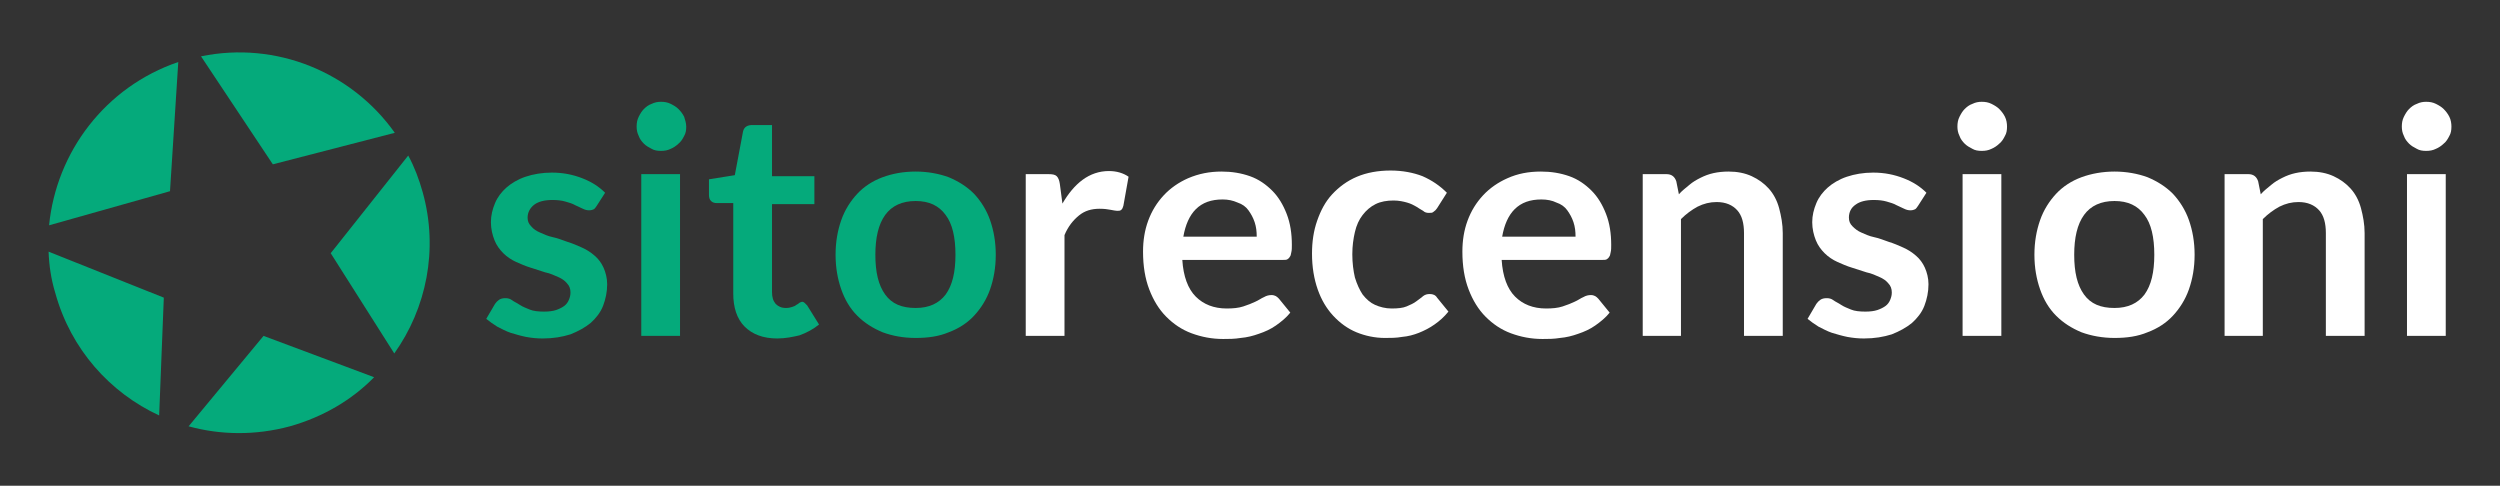 <?xml version="1.0" encoding="utf-8"?>
<!-- Generator: Adobe Illustrator 22.1.0, SVG Export Plug-In . SVG Version: 6.00 Build 0)  -->
<svg version="1.1" id="Livello_1" xmlns="http://www.w3.org/2000/svg" xmlns:xlink="http://www.w3.org/1999/xlink" x="0px" y="0px"
	 viewBox="0 0 483.8 94" style="enable-background:new 0 0 483.8 94;" xml:space="preserve">
<rect x="0" y="0" width="483.8" height="94" fill="#333333" stroke="none"/>
<style type="text/css">
	.st0{fill:#05AA7B;}
	.st1{fill:#FFFFFF;}
</style>
<g>
	<path class="st0" d="M81.8,37.2c-0.7-2.5-1.6-4.9-2.8-7.1L64,49l12.3,19.4C82.5,59.7,84.9,48.3,81.8,37.2z"/>
	<path class="st0" d="M34.5,12C20.4,16.8,10.9,29.4,9.5,43.6L32.9,37L34.5,12z"/>
	<path class="st0" d="M76.4,25.7C68.1,14,53.5,7.9,38.9,10.9l13.9,20.9L76.4,25.7z"/>
	<path class="st0" d="M36.5,82.5c6.2,1.7,12.9,1.8,19.6,0c6.4-1.8,12-5.1,16.3-9.5L51,65L36.5,82.5z"/>
	<path class="st0" d="M9.4,48.7c0.1,2.7,0.5,5.4,1.3,8c3,10.9,10.6,19.3,20.1,23.7l0.9-22.8L9.4,48.7z"/>
	<g>
		<path class="st0" d="M115.5,39.8c-0.2,0.3-0.4,0.6-0.6,0.7c-0.2,0.1-0.5,0.2-0.9,0.2c-0.4,0-0.8-0.1-1.2-0.3
			c-0.4-0.2-0.9-0.4-1.5-0.7c-0.5-0.3-1.2-0.5-1.9-0.7c-0.7-0.2-1.5-0.3-2.5-0.3c-1.5,0-2.7,0.3-3.5,0.9s-1.3,1.5-1.3,2.5
			c0,0.7,0.2,1.2,0.7,1.7c0.4,0.5,1,0.9,1.7,1.2c0.7,0.3,1.5,0.7,2.5,0.9s1.9,0.6,2.8,0.9c1,0.3,1.9,0.7,2.8,1.1s1.7,0.9,2.5,1.6
			c0.7,0.6,1.3,1.4,1.7,2.3c0.4,0.9,0.7,2,0.7,3.2c0,1.5-0.3,2.9-0.8,4.2c-0.5,1.3-1.4,2.4-2.4,3.3c-1.1,0.9-2.4,1.6-3.9,2.2
			c-1.6,0.5-3.3,0.8-5.4,0.8c-1.1,0-2.1-0.1-3.2-0.3c-1-0.2-2-0.5-3-0.8c-0.9-0.3-1.8-0.8-2.6-1.2c-0.8-0.5-1.5-1-2.1-1.5l1.7-2.9
			c0.2-0.3,0.5-0.6,0.8-0.8c0.3-0.2,0.7-0.3,1.2-0.3s0.9,0.1,1.3,0.4c0.4,0.3,0.9,0.5,1.5,0.9s1.2,0.6,1.9,0.9
			c0.7,0.3,1.7,0.4,2.8,0.4c0.9,0,1.7-0.1,2.3-0.3c0.6-0.2,1.2-0.5,1.6-0.8c0.4-0.3,0.7-0.7,0.9-1.2c0.2-0.5,0.3-0.9,0.3-1.4
			c0-0.7-0.2-1.3-0.7-1.8c-0.4-0.5-1-0.9-1.7-1.2c-0.7-0.3-1.5-0.7-2.5-0.9c-0.9-0.3-1.9-0.6-2.8-0.9c-1-0.3-1.9-0.7-2.8-1.1
			c-0.9-0.4-1.8-1-2.5-1.7c-0.7-0.7-1.3-1.5-1.7-2.5c-0.4-1-0.7-2.2-0.7-3.5c0-1.3,0.3-2.5,0.8-3.7c0.5-1.2,1.3-2.2,2.2-3
			s2.2-1.6,3.7-2.1c1.5-0.5,3.2-0.8,5.1-0.8c2.2,0,4.1,0.4,5.9,1.1c1.8,0.7,3.2,1.6,4.4,2.8L115.5,39.8z"/>
		<path class="st0" d="M132.8,24.5c0,0.7-0.1,1.3-0.4,1.8c-0.3,0.6-0.6,1.1-1.1,1.5c-0.4,0.4-1,0.8-1.5,1c-0.6,0.3-1.2,0.4-1.9,0.4
			c-0.7,0-1.3-0.1-1.8-0.4c-0.6-0.3-1.1-0.6-1.5-1c-0.4-0.4-0.8-0.9-1-1.5c-0.3-0.6-0.4-1.2-0.4-1.8c0-0.7,0.1-1.3,0.4-1.9
			c0.3-0.6,0.6-1.1,1-1.5c0.4-0.4,0.9-0.8,1.5-1c0.6-0.3,1.2-0.4,1.8-0.4c0.7,0,1.3,0.1,1.9,0.4c0.6,0.3,1.1,0.6,1.5,1
			c0.4,0.4,0.8,0.9,1.1,1.5C132.6,23.2,132.8,23.9,132.8,24.5z M131.6,33.7V65h-7.5V33.7H131.6z"/>
		<path class="st0" d="M150.4,65.5c-2.7,0-4.8-0.8-6.3-2.3c-1.5-1.5-2.2-3.7-2.2-6.4V39.3h-3.2c-0.4,0-0.8-0.1-1.1-0.4
			c-0.3-0.3-0.4-0.7-0.4-1.2v-3l5-0.8l1.6-8.5c0.1-0.4,0.3-0.7,0.6-0.9c0.3-0.2,0.7-0.3,1.1-0.3h3.9v9.9h8.2v5.4h-8.2v17
			c0,1,0.2,1.7,0.7,2.3c0.5,0.5,1.1,0.8,2,0.8c0.5,0,0.9-0.1,1.2-0.2c0.3-0.1,0.6-0.2,0.8-0.4c0.2-0.1,0.4-0.2,0.6-0.4
			c0.2-0.1,0.4-0.2,0.5-0.2c0.2,0,0.4,0.1,0.5,0.2c0.1,0.1,0.3,0.3,0.5,0.5l2.3,3.7c-1.1,0.9-2.4,1.6-3.8,2.1
			C153.4,65.2,152,65.5,150.4,65.5z"/>
		<path class="st0" d="M177.2,33.2c2.3,0,4.5,0.4,6.4,1.1c1.9,0.8,3.5,1.8,4.9,3.2c1.3,1.4,2.4,3.1,3.1,5.1c0.7,2,1.1,4.2,1.1,6.7
			c0,2.5-0.4,4.7-1.1,6.7c-0.7,2-1.8,3.7-3.1,5.1c-1.3,1.4-3,2.5-4.9,3.2c-1.9,0.8-4,1.1-6.4,1.1s-4.5-0.4-6.4-1.1
			c-1.9-0.8-3.5-1.8-4.9-3.2c-1.4-1.4-2.4-3.1-3.1-5.1s-1.1-4.2-1.1-6.7c0-2.5,0.4-4.7,1.1-6.7s1.8-3.7,3.1-5.1s3-2.5,4.9-3.2
			C172.7,33.6,174.8,33.2,177.2,33.2z M177.2,59.6c2.6,0,4.5-0.9,5.8-2.6c1.3-1.8,1.9-4.3,1.9-7.7c0-3.4-0.6-6-1.9-7.7
			c-1.3-1.8-3.2-2.7-5.8-2.7c-2.6,0-4.6,0.9-5.9,2.7c-1.3,1.8-1.9,4.4-1.9,7.7c0,3.4,0.6,5.9,1.9,7.7
			C172.6,58.8,174.5,59.6,177.2,59.6z"/>
		<path class="st1" d="M198.5,65V33.7h4.4c0.8,0,1.3,0.1,1.6,0.4s0.5,0.8,0.6,1.5l0.5,3.8c1.1-1.9,2.4-3.5,3.9-4.6
			c1.5-1.1,3.2-1.7,5.1-1.7c1.5,0,2.8,0.4,3.8,1.1l-1,5.6c-0.1,0.4-0.2,0.6-0.4,0.8c-0.2,0.2-0.5,0.2-0.8,0.2
			c-0.3,0-0.7-0.1-1.3-0.2c-0.5-0.1-1.2-0.2-2.1-0.2c-1.6,0-2.9,0.4-4,1.3s-2.1,2.1-2.8,3.8V65H198.5z"/>
		<path class="st1" d="M236.4,33.2c2,0,3.8,0.3,5.5,0.9c1.7,0.6,3.1,1.6,4.3,2.8c1.2,1.2,2.1,2.7,2.8,4.5s1,3.8,1,6
			c0,0.6,0,1-0.1,1.4c-0.1,0.4-0.1,0.7-0.3,0.9c-0.1,0.2-0.3,0.4-0.5,0.5s-0.5,0.1-0.9,0.1h-19.4c0.2,3.2,1.1,5.6,2.6,7.1
			c1.5,1.5,3.5,2.3,6,2.3c1.2,0,2.3-0.1,3.2-0.4c0.9-0.3,1.7-0.6,2.3-0.9c0.7-0.3,1.2-0.7,1.7-0.9c0.5-0.3,1-0.4,1.5-0.4
			c0.3,0,0.6,0.1,0.8,0.2s0.4,0.3,0.6,0.5l2.2,2.7c-0.8,1-1.8,1.8-2.8,2.5c-1,0.7-2.1,1.2-3.3,1.6c-1.1,0.4-2.3,0.7-3.5,0.8
			c-1.2,0.2-2.3,0.2-3.4,0.2c-2.2,0-4.2-0.4-6.1-1.1c-1.9-0.7-3.5-1.8-4.9-3.2c-1.4-1.4-2.5-3.2-3.3-5.3s-1.2-4.5-1.2-7.3
			c0-2.1,0.3-4.1,1-6c0.7-1.9,1.7-3.5,3-4.9c1.3-1.4,2.9-2.5,4.7-3.3C232,33.6,234.1,33.2,236.4,33.2z M236.6,38.6
			c-2.2,0-3.9,0.6-5.2,1.9c-1.2,1.2-2,3-2.4,5.3h14.2c0-1-0.1-1.9-0.4-2.8c-0.3-0.9-0.7-1.6-1.2-2.3c-0.5-0.7-1.2-1.2-2.1-1.5
			C238.6,38.8,237.7,38.6,236.6,38.6z"/>
		<path class="st1" d="M278.1,40.3c-0.2,0.3-0.4,0.5-0.7,0.7c-0.2,0.2-0.5,0.2-0.9,0.2c-0.4,0-0.8-0.1-1.1-0.4
			c-0.4-0.2-0.8-0.5-1.3-0.8c-0.5-0.3-1.1-0.6-1.8-0.8c-0.7-0.2-1.6-0.4-2.6-0.4c-1.3,0-2.5,0.2-3.5,0.7c-1,0.5-1.8,1.2-2.5,2.1
			c-0.7,0.9-1.2,2-1.5,3.3c-0.3,1.3-0.5,2.7-0.5,4.3c0,1.7,0.2,3.2,0.5,4.5c0.4,1.3,0.9,2.4,1.5,3.3c0.7,0.9,1.5,1.6,2.4,2
			s2,0.7,3.2,0.7c1.2,0,2.2-0.1,2.9-0.4c0.7-0.3,1.4-0.6,1.9-1s1-0.7,1.3-1c0.4-0.3,0.8-0.4,1.3-0.4c0.6,0,1.1,0.2,1.4,0.7l2.2,2.7
			c-0.8,1-1.7,1.8-2.7,2.5c-1,0.7-2,1.2-3,1.6c-1,0.4-2.1,0.7-3.3,0.8c-1.1,0.2-2.2,0.2-3.3,0.2c-1.9,0-3.8-0.4-5.5-1.1
			c-1.7-0.7-3.2-1.8-4.5-3.2c-1.3-1.4-2.3-3.1-3-5.1s-1.1-4.3-1.1-6.9c0-2.3,0.3-4.4,1-6.4c0.7-2,1.6-3.7,2.9-5.1s2.9-2.6,4.8-3.4
			c1.9-0.8,4.1-1.2,6.5-1.2c2.3,0,4.4,0.4,6.2,1.1c1.8,0.8,3.3,1.8,4.7,3.2L278.1,40.3z"/>
		<path class="st1" d="M298.2,33.2c2,0,3.8,0.3,5.5,0.9c1.7,0.6,3.1,1.6,4.3,2.8c1.2,1.2,2.1,2.7,2.8,4.5s1,3.8,1,6
			c0,0.6,0,1-0.1,1.4c-0.1,0.4-0.1,0.7-0.3,0.9c-0.1,0.2-0.3,0.4-0.5,0.5s-0.5,0.1-0.9,0.1h-19.4c0.2,3.2,1.1,5.6,2.6,7.1
			c1.5,1.5,3.5,2.3,6,2.3c1.2,0,2.3-0.1,3.2-0.4c0.9-0.3,1.7-0.6,2.3-0.9c0.7-0.3,1.2-0.7,1.7-0.9c0.5-0.3,1-0.4,1.5-0.4
			c0.3,0,0.6,0.1,0.8,0.2s0.4,0.3,0.6,0.5l2.2,2.7c-0.8,1-1.8,1.8-2.8,2.5c-1,0.7-2.1,1.2-3.3,1.6c-1.1,0.4-2.3,0.7-3.5,0.8
			c-1.2,0.2-2.3,0.2-3.4,0.2c-2.2,0-4.2-0.4-6.1-1.1c-1.9-0.7-3.5-1.8-4.9-3.2c-1.4-1.4-2.5-3.2-3.3-5.3s-1.2-4.5-1.2-7.3
			c0-2.1,0.3-4.1,1-6c0.7-1.9,1.7-3.5,3-4.9c1.3-1.4,2.9-2.5,4.7-3.3C293.7,33.6,295.8,33.2,298.2,33.2z M298.3,38.6
			c-2.2,0-3.9,0.6-5.2,1.9c-1.2,1.2-2,3-2.4,5.3h14.2c0-1-0.1-1.9-0.4-2.8c-0.3-0.9-0.7-1.6-1.2-2.3c-0.5-0.7-1.2-1.2-2.1-1.5
			C300.4,38.8,299.4,38.6,298.3,38.6z"/>
		<path class="st1" d="M317.9,65V33.7h4.6c1,0,1.6,0.5,1.9,1.4l0.5,2.5c0.6-0.7,1.3-1.2,2-1.8s1.4-1,2.2-1.4
			c0.8-0.4,1.6-0.7,2.5-0.9c0.9-0.2,1.9-0.3,2.9-0.3c1.7,0,3.2,0.3,4.5,0.9s2.4,1.4,3.3,2.4s1.6,2.3,2,3.8s0.7,3.1,0.7,4.8V65h-7.5
			V45.1c0-1.9-0.4-3.4-1.3-4.4c-0.9-1-2.2-1.6-4-1.6c-1.3,0-2.5,0.3-3.7,0.9c-1.1,0.6-2.2,1.4-3.2,2.4V65H317.9z"/>
		<path class="st1" d="M371.2,39.8c-0.2,0.3-0.4,0.6-0.6,0.7c-0.2,0.1-0.5,0.2-0.9,0.2c-0.4,0-0.8-0.1-1.2-0.3
			c-0.4-0.2-0.9-0.4-1.5-0.7c-0.5-0.3-1.2-0.5-1.9-0.7c-0.7-0.2-1.5-0.3-2.5-0.3c-1.5,0-2.7,0.3-3.5,0.9c-0.9,0.6-1.3,1.5-1.3,2.5
			c0,0.7,0.2,1.2,0.7,1.7s1,0.9,1.7,1.2c0.7,0.3,1.5,0.7,2.5,0.9s1.9,0.6,2.8,0.9c1,0.3,1.9,0.7,2.8,1.1s1.7,0.9,2.5,1.6
			c0.7,0.6,1.3,1.4,1.7,2.3c0.4,0.9,0.7,2,0.7,3.2c0,1.5-0.3,2.9-0.8,4.2s-1.4,2.4-2.4,3.3c-1.1,0.9-2.4,1.6-3.9,2.2
			c-1.6,0.5-3.3,0.8-5.4,0.8c-1.1,0-2.1-0.1-3.2-0.3c-1-0.2-2-0.5-3-0.8c-0.9-0.3-1.8-0.8-2.6-1.2c-0.8-0.5-1.5-1-2.1-1.5l1.7-2.9
			c0.2-0.3,0.5-0.6,0.8-0.8c0.3-0.2,0.7-0.3,1.2-0.3c0.5,0,0.9,0.1,1.3,0.4c0.4,0.3,0.9,0.5,1.5,0.9s1.2,0.6,1.9,0.9
			c0.7,0.3,1.7,0.4,2.8,0.4c0.9,0,1.7-0.1,2.3-0.3c0.6-0.2,1.2-0.5,1.6-0.8c0.4-0.3,0.7-0.7,0.9-1.2c0.2-0.5,0.3-0.9,0.3-1.4
			c0-0.7-0.2-1.3-0.7-1.8c-0.4-0.5-1-0.9-1.7-1.2c-0.7-0.3-1.5-0.7-2.5-0.9c-0.9-0.3-1.9-0.6-2.8-0.9c-1-0.3-1.9-0.7-2.8-1.1
			c-0.9-0.4-1.8-1-2.5-1.7c-0.7-0.7-1.3-1.5-1.7-2.5c-0.4-1-0.7-2.2-0.7-3.5c0-1.3,0.3-2.5,0.8-3.7s1.3-2.2,2.2-3s2.2-1.6,3.7-2.1
			c1.5-0.5,3.2-0.8,5.1-0.8c2.2,0,4.1,0.4,5.9,1.1c1.8,0.7,3.2,1.6,4.4,2.8L371.2,39.8z"/>
		<path class="st1" d="M388.4,24.5c0,0.7-0.1,1.3-0.4,1.8c-0.3,0.6-0.6,1.1-1.1,1.5c-0.4,0.4-1,0.8-1.5,1c-0.6,0.3-1.2,0.4-1.9,0.4
			c-0.7,0-1.3-0.1-1.8-0.4c-0.6-0.3-1.1-0.6-1.5-1c-0.4-0.4-0.8-0.9-1-1.5c-0.3-0.6-0.4-1.2-0.4-1.8c0-0.7,0.1-1.3,0.4-1.9
			c0.3-0.6,0.6-1.1,1-1.5c0.4-0.4,0.9-0.8,1.5-1c0.6-0.3,1.2-0.4,1.8-0.4c0.7,0,1.3,0.1,1.9,0.4c0.6,0.3,1.1,0.6,1.5,1
			c0.4,0.4,0.8,0.9,1.1,1.5S388.4,23.9,388.4,24.5z M387.3,33.7V65h-7.5V33.7H387.3z"/>
		<path class="st1" d="M409.2,33.2c2.3,0,4.5,0.4,6.4,1.1c1.9,0.8,3.5,1.8,4.9,3.2c1.3,1.4,2.4,3.1,3.1,5.1c0.7,2,1.1,4.2,1.1,6.7
			c0,2.5-0.4,4.7-1.1,6.7c-0.7,2-1.8,3.7-3.1,5.1c-1.3,1.4-3,2.5-4.9,3.2c-1.9,0.8-4,1.1-6.4,1.1c-2.3,0-4.5-0.4-6.4-1.1
			c-1.9-0.8-3.5-1.8-4.9-3.2c-1.4-1.4-2.4-3.1-3.1-5.1c-0.7-2-1.1-4.2-1.1-6.7c0-2.5,0.4-4.7,1.1-6.7c0.7-2,1.8-3.7,3.1-5.1
			s3-2.5,4.9-3.2C404.7,33.6,406.9,33.2,409.2,33.2z M409.2,59.6c2.6,0,4.5-0.9,5.8-2.6c1.3-1.8,1.9-4.3,1.9-7.7
			c0-3.4-0.6-6-1.9-7.7c-1.3-1.8-3.2-2.7-5.8-2.7c-2.6,0-4.6,0.9-5.9,2.7c-1.3,1.8-1.9,4.4-1.9,7.7c0,3.4,0.6,5.9,1.9,7.7
			C404.6,58.8,406.5,59.6,409.2,59.6z"/>
		<path class="st1" d="M430.5,65V33.7h4.6c1,0,1.6,0.5,1.9,1.4l0.5,2.5c0.6-0.7,1.3-1.2,2-1.8s1.4-1,2.2-1.4
			c0.8-0.4,1.6-0.7,2.5-0.9c0.9-0.2,1.9-0.3,2.9-0.3c1.7,0,3.2,0.3,4.5,0.9s2.4,1.4,3.3,2.4s1.6,2.3,2,3.8s0.7,3.1,0.7,4.8V65h-7.5
			V45.1c0-1.9-0.4-3.4-1.3-4.4c-0.9-1-2.2-1.6-4-1.6c-1.3,0-2.5,0.3-3.7,0.9c-1.1,0.6-2.2,1.4-3.2,2.4V65H430.5z"/>
		<path class="st1" d="M474.4,24.5c0,0.7-0.1,1.3-0.4,1.8c-0.3,0.6-0.6,1.1-1.1,1.5c-0.4,0.4-1,0.8-1.5,1c-0.6,0.3-1.2,0.4-1.9,0.4
			c-0.7,0-1.3-0.1-1.8-0.4c-0.6-0.3-1.1-0.6-1.5-1c-0.4-0.4-0.8-0.9-1-1.5c-0.3-0.6-0.4-1.2-0.4-1.8c0-0.7,0.1-1.3,0.4-1.9
			c0.3-0.6,0.6-1.1,1-1.5c0.4-0.4,0.9-0.8,1.5-1c0.6-0.3,1.2-0.4,1.8-0.4c0.7,0,1.3,0.1,1.9,0.4c0.6,0.3,1.1,0.6,1.5,1
			c0.4,0.4,0.8,0.9,1.1,1.5S474.4,23.9,474.4,24.5z M473.3,33.7V65h-7.5V33.7H473.3z"/>
	</g>
</g>
</svg>
